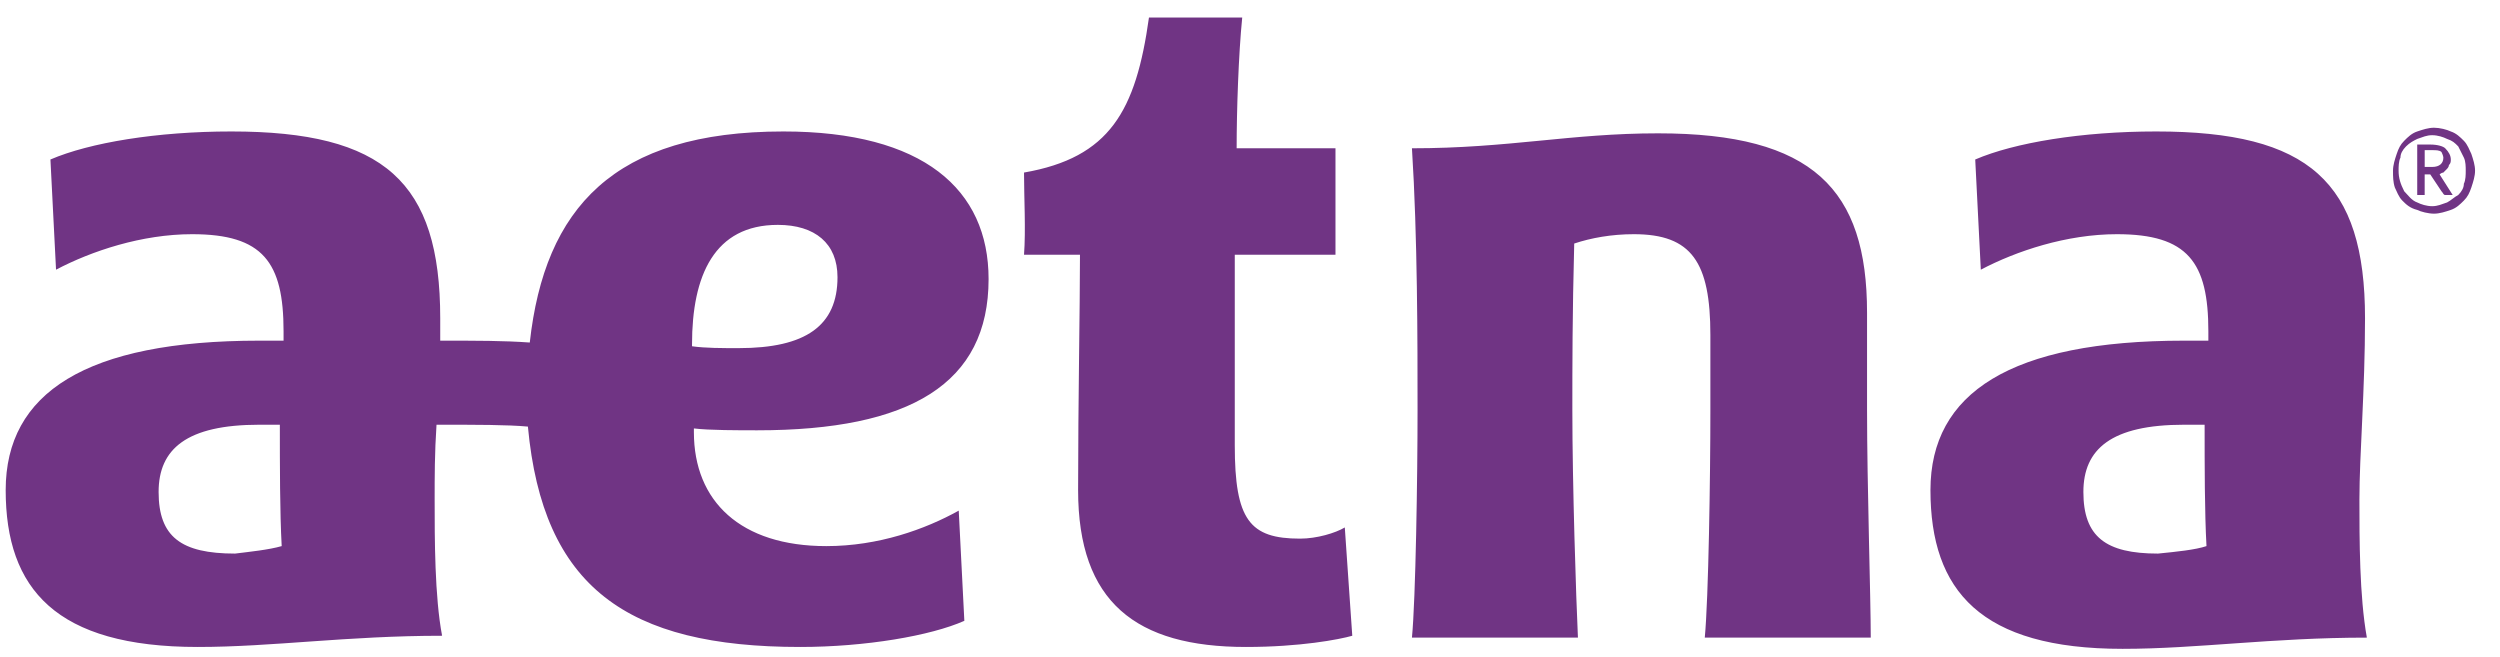 <?xml version="1.0" encoding="UTF-8"?> <svg xmlns="http://www.w3.org/2000/svg" width="99" height="26" viewBox="0 0 99 26" fill="none"><path d="M87.377 21.626C87.303 20.295 87.303 18.446 87.303 16.819H86.49C83.61 16.819 82.502 17.78 82.502 19.481C82.502 21.256 83.388 21.922 85.456 21.922C86.195 21.848 86.933 21.774 87.377 21.626ZM93.728 25.25C89.962 25.25 87.007 25.694 84.053 25.694C78.44 25.694 76.446 23.401 76.446 19.407C76.446 15.561 79.622 13.49 86.49 13.49H87.451V13.12C87.451 10.384 86.638 9.274 83.832 9.274C81.837 9.274 79.843 9.94 78.44 10.68L78.219 6.316C79.769 5.65 82.428 5.206 85.383 5.206C91.439 5.206 93.655 7.203 93.655 12.602C93.655 15.487 93.433 18.002 93.433 19.777C93.433 21.33 93.433 23.623 93.728 25.25ZM29.251 13.786C31.91 13.786 33.165 12.898 33.165 10.976C33.165 9.644 32.279 8.905 30.802 8.905C28.29 8.905 27.404 10.902 27.404 13.638V13.712C27.921 13.786 28.586 13.786 29.251 13.786ZM11.155 21.626C11.082 20.295 11.082 18.446 11.082 16.819H10.269C7.389 16.819 6.281 17.78 6.281 19.481C6.281 21.256 7.167 21.922 9.309 21.922C9.9 21.848 10.638 21.774 11.155 21.626ZM29.989 17.04C29.251 17.04 28.069 17.04 27.478 16.966V17.114C27.478 19.851 29.325 21.626 32.722 21.626C34.79 21.626 36.636 20.961 37.966 20.221L38.188 24.585C36.858 25.176 34.273 25.62 31.688 25.62C24.819 25.62 21.496 23.253 20.905 16.893C20.092 16.819 18.91 16.819 17.286 16.819C17.212 17.928 17.212 18.89 17.212 19.777C17.212 21.331 17.212 23.623 17.507 25.176C13.74 25.176 10.786 25.62 7.832 25.62C2.219 25.62 0.225 23.327 0.225 19.407C0.225 15.561 3.4 13.49 10.269 13.49H11.229V13.12C11.229 10.384 10.417 9.274 7.61 9.274C5.616 9.274 3.622 9.94 2.219 10.68L1.997 6.316C3.548 5.65 6.207 5.206 9.161 5.206C15.218 5.206 17.433 7.203 17.433 12.602V13.49C18.91 13.49 19.945 13.49 20.979 13.564C21.569 8.239 24.302 5.206 31.023 5.206C36.562 5.206 39.148 7.499 39.148 11.05C39.148 15.191 36.045 17.04 29.989 17.04ZM73.935 16.227V12.381C73.935 7.499 71.793 5.28 65.662 5.28C62.191 5.28 59.754 5.872 55.913 5.872C56.135 9.348 56.135 13.564 56.135 16.227C56.135 18.889 56.061 23.697 55.913 25.25H62.486C62.413 23.697 62.265 19.185 62.265 16.227C62.265 14.525 62.265 12.454 62.339 9.644C63.004 9.422 63.816 9.274 64.702 9.274C66.992 9.274 67.731 10.383 67.731 13.268V16.227C67.731 18.889 67.657 23.697 67.509 25.25H74.082C74.082 23.697 73.935 19.185 73.935 16.227ZM53.254 20.887L53.55 25.176C53.033 25.324 51.482 25.62 49.34 25.62C44.982 25.62 42.693 23.845 42.693 19.407C42.693 15.931 42.767 12.159 42.767 10.088H40.551C40.625 9.126 40.551 7.795 40.551 6.833C43.948 6.242 44.982 4.393 45.499 0.694H49.192C49.044 2.174 48.971 4.393 48.971 5.872H52.885V10.088H48.897V17.632C48.897 20.591 49.488 21.33 51.482 21.33C52.147 21.33 52.885 21.108 53.254 20.887ZM96.314 6.611C96.609 6.611 96.757 6.464 96.757 6.242C96.757 6.168 96.683 6.02 96.683 6.02C96.609 5.946 96.461 5.946 96.314 5.946H96.018V6.611H96.314ZM95.723 5.724H96.24C96.535 5.724 96.757 5.798 96.83 5.872C96.978 6.02 97.052 6.168 97.052 6.316C97.052 6.39 97.052 6.464 96.978 6.537C96.978 6.611 96.904 6.685 96.904 6.685L96.756 6.834C96.682 6.834 96.609 6.907 96.609 6.907L97.126 7.721H96.83C96.756 7.721 96.756 7.647 96.682 7.573L96.239 6.907H96.017V7.721H95.722V5.724H95.723ZM95.723 8.017C95.871 8.091 96.092 8.165 96.314 8.165C96.535 8.165 96.683 8.091 96.904 8.017C97.052 7.943 97.2 7.795 97.347 7.721C97.495 7.573 97.569 7.425 97.569 7.277C97.643 7.129 97.643 6.907 97.643 6.759C97.643 6.611 97.643 6.389 97.569 6.241L97.347 5.798C97.2 5.65 97.126 5.576 96.904 5.502C96.756 5.428 96.535 5.354 96.314 5.354C96.092 5.354 95.944 5.428 95.723 5.502C95.575 5.576 95.427 5.65 95.279 5.798C95.132 5.946 95.058 6.094 95.058 6.241C94.984 6.389 94.984 6.611 94.984 6.759C94.984 7.055 95.058 7.277 95.206 7.573C95.353 7.721 95.501 7.943 95.723 8.017ZM95.132 7.943C94.984 7.795 94.91 7.573 94.836 7.425C94.763 7.203 94.763 6.981 94.763 6.759C94.763 6.537 94.836 6.315 94.91 6.094C94.984 5.872 95.058 5.724 95.206 5.576C95.353 5.428 95.501 5.28 95.723 5.206C95.944 5.132 96.166 5.058 96.387 5.058C96.609 5.058 96.904 5.132 97.052 5.206C97.273 5.28 97.421 5.428 97.569 5.576C97.717 5.724 97.791 5.946 97.865 6.094C97.938 6.315 98.012 6.537 98.012 6.759C98.012 6.981 97.938 7.203 97.865 7.425C97.79 7.647 97.717 7.795 97.569 7.943C97.421 8.091 97.274 8.238 97.052 8.313C96.831 8.387 96.609 8.461 96.387 8.461C96.166 8.461 95.87 8.387 95.723 8.313C95.427 8.239 95.279 8.091 95.132 7.943Z" fill="#703484"></path></svg> 